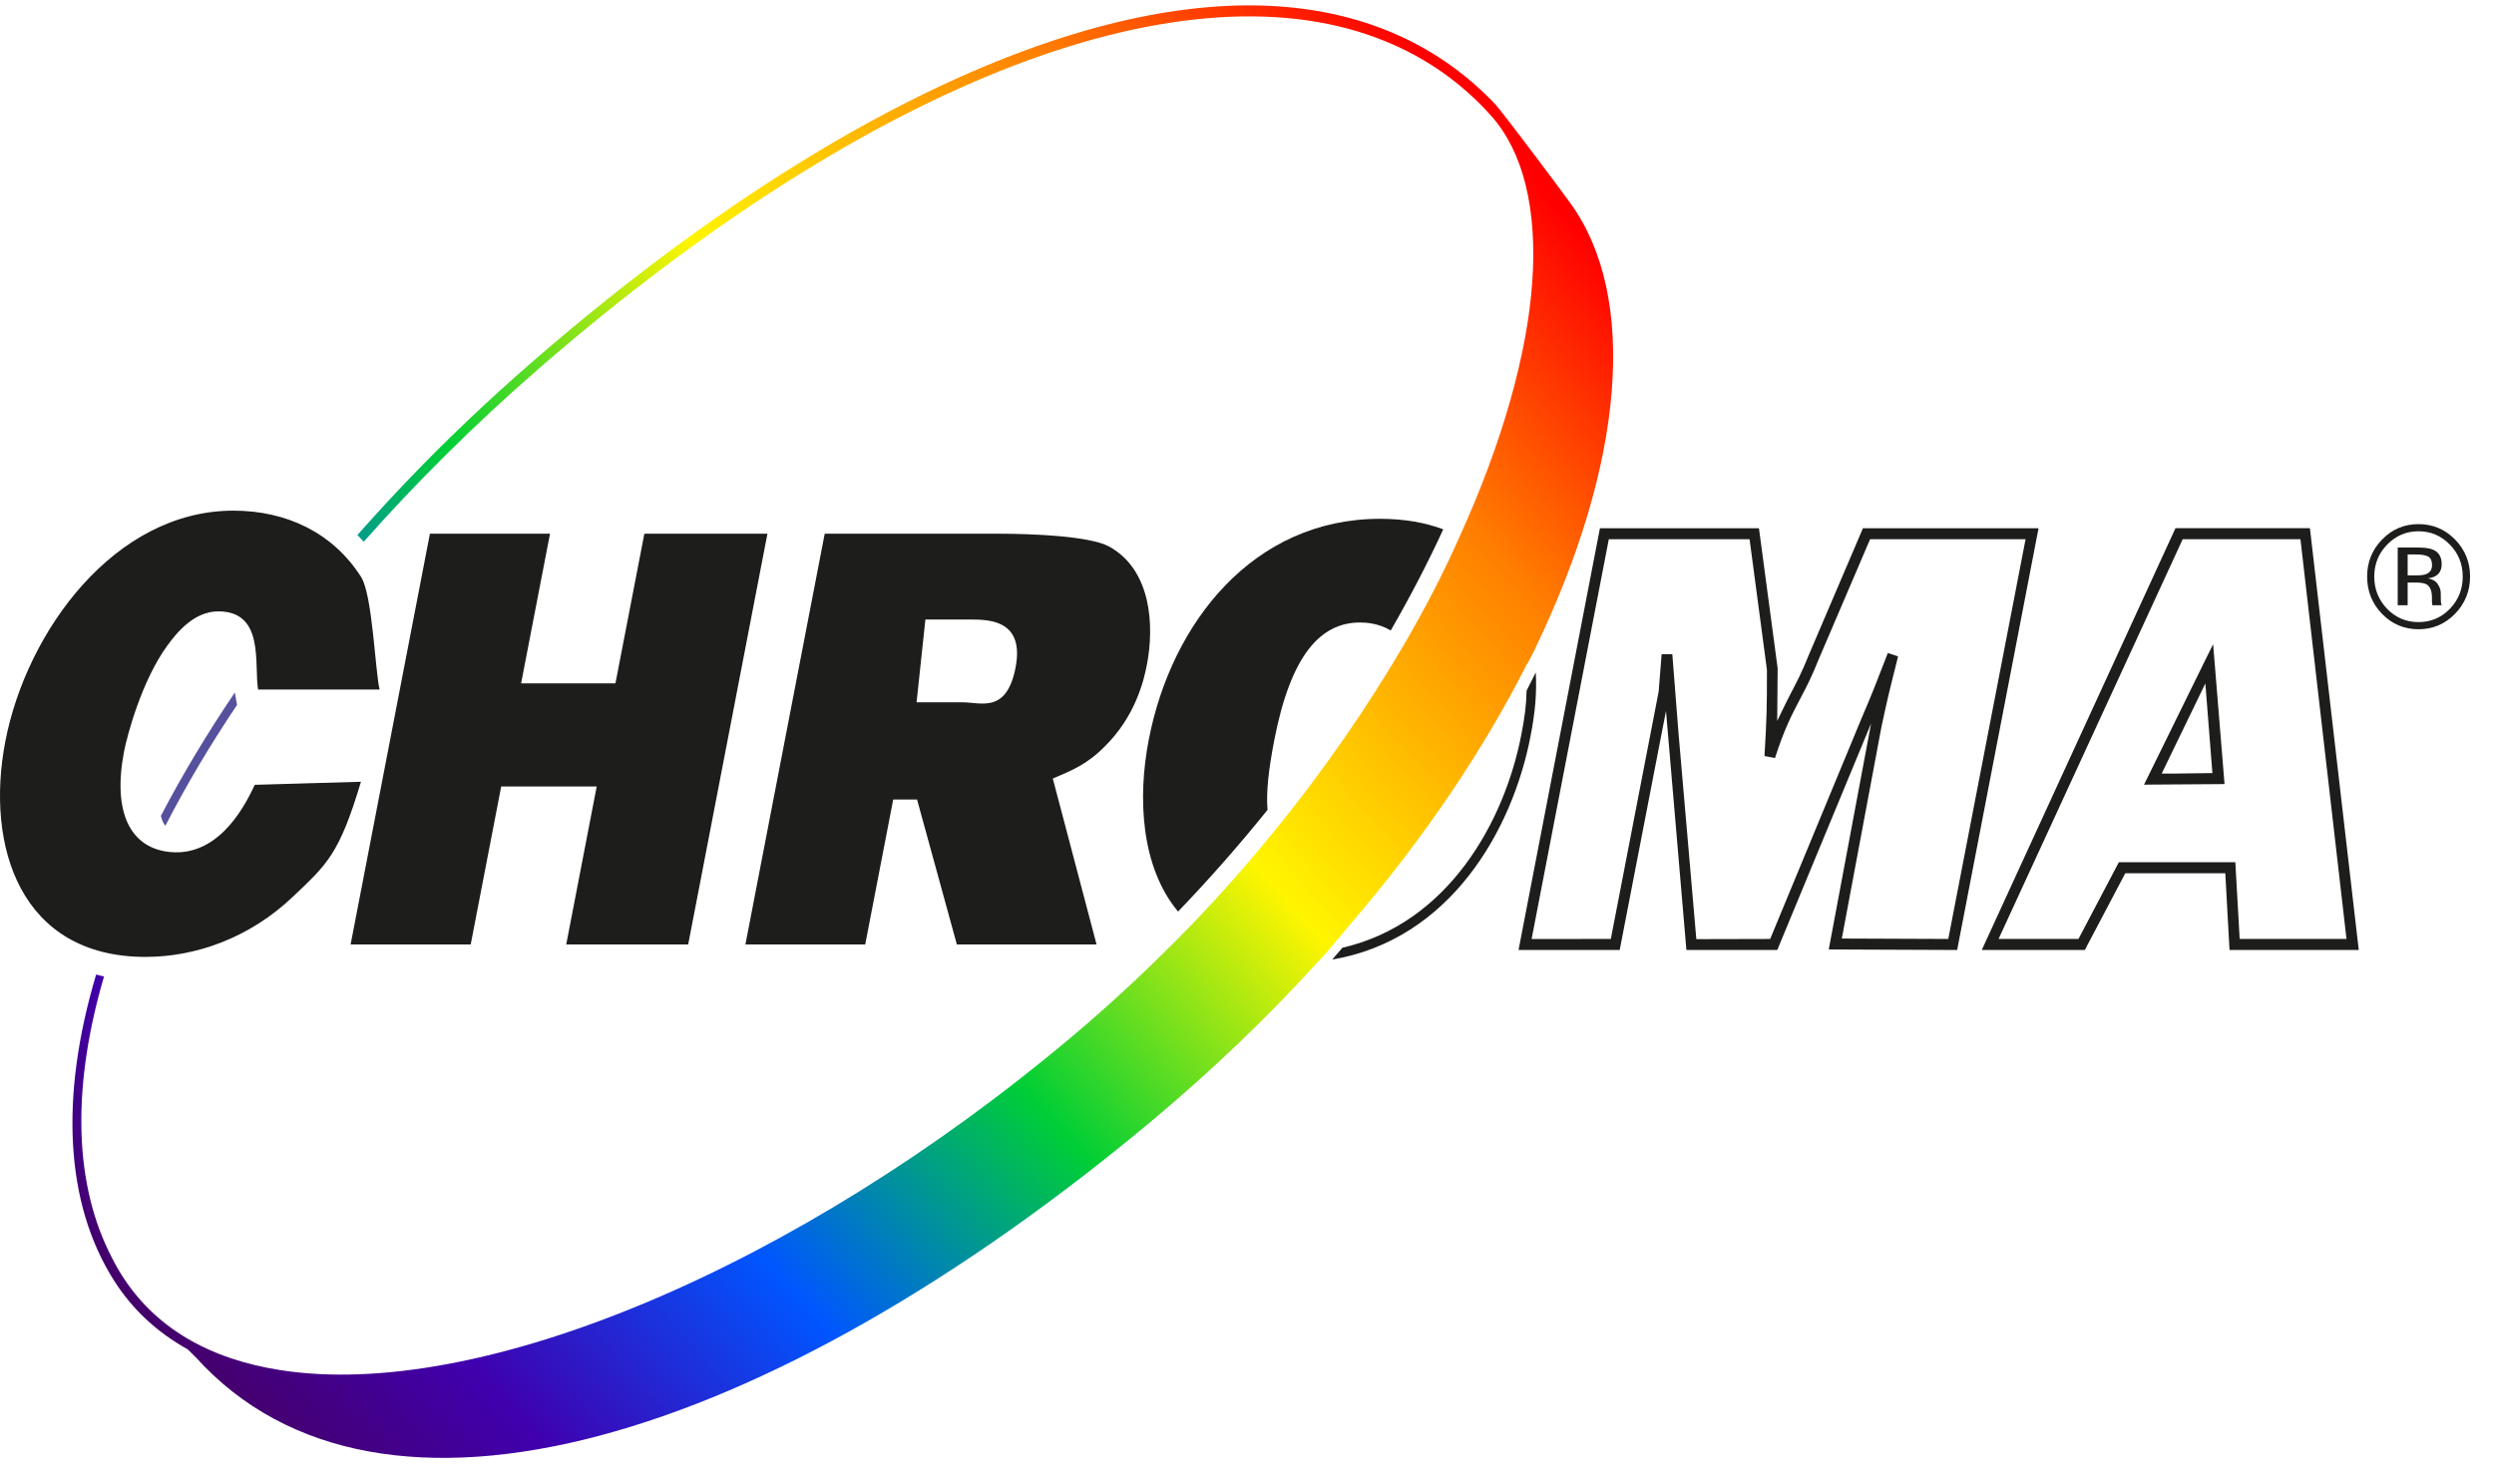 <?xml version="1.0" encoding="UTF-8"?>
<svg width="84px" height="50px" viewBox="0 0 84 50" version="1.1" xmlns="http://www.w3.org/2000/svg" xmlns:xlink="http://www.w3.org/1999/xlink">
    <!-- Generator: Sketch 49.1 (51147) - http://www.bohemiancoding.com/sketch -->
    <title>logo-Chroma</title>
    <desc>Created with Sketch.</desc>
    <defs>
        <linearGradient x1="100%" y1="21.328%" x2="12.773%" y2="100%" id="linearGradient-1">
            <stop stop-color="#FF0000" offset="0%"></stop>
            <stop stop-color="#FF7E00" offset="14.891%"></stop>
            <stop stop-color="#FFF500" offset="35.588%"></stop>
            <stop stop-color="#00CE36" offset="52.757%"></stop>
            <stop stop-color="#0056FF" offset="69.161%"></stop>
            <stop stop-color="#4000AE" offset="84.59%"></stop>
            <stop stop-color="#460050" offset="100%"></stop>
        </linearGradient>
    </defs>
    <g id="Page-1" stroke="none" stroke-width="1" fill="none" fill-rule="evenodd">
        <g id="Artboard-2" transform="translate(-510, -127)">
            <g id="logo-Chroma" transform="translate(447, 117)">
                <g id="Group-14" transform="translate(63, 10)">
                    <path d="M54.553,32.005 L51.365,32.005 L51.146,32.005 L53.887,17.797 L59.243,17.797 L59.873,22.518 C59.863,23.698 59.858,24.289 59.858,24.289 C59.858,24.289 60.165,23.644 60.312,23.367 C60.5,23.007 60.697,22.636 60.913,22.087 L62.745,17.797 L68.66,17.797 L65.919,32.005 L65.767,32.005 L61.814,31.989 L61.594,31.987 L61.635,31.768 C61.635,31.768 63.02,24.374 63.02,24.374 L59.86,32.005 L56.8,32.005 L56.785,31.836 C56.785,31.836 56.561,29.208 56.112,23.951 L54.553,32.005 Z M58.927,18.167 L54.186,18.167 L51.586,31.635 L54.254,31.634 L55.865,23.299 L55.965,22.039 L56.325,22.039 C56.325,22.039 56.535,24.718 56.535,24.716 L57.134,31.64 L59.621,31.634 C61.664,26.698 62.686,24.229 62.687,24.228 C63.071,23.327 63.165,23.084 63.477,22.276 L63.583,22 L63.927,22.113 L63.887,22.284 C63.628,23.316 63.558,23.593 63.357,24.552 L62.034,31.62 L65.62,31.634 L68.223,18.167 L62.986,18.167 C61.826,20.878 61.247,22.233 61.248,22.229 C61.027,22.793 60.825,23.175 60.632,23.543 C60.357,24.066 60.097,24.558 59.783,25.539 L59.429,25.471 C59.505,24.19 59.513,23.89 59.512,22.568 L58.927,18.167 Z" id="Combined-Shape" fill="#1D1D1B"></path>
                    <path d="M32.701,20.872 C33.35,20.872 34.509,20.911 34.205,22.49 C33.904,24.049 33.036,23.661 32.42,23.661 L30.871,23.661 L31.168,20.872 L32.701,20.872 Z M25.106,31.82 L29.141,31.82 L30.084,26.936 L30.887,26.936 L32.228,31.82 L36.933,31.82 L35.459,26.229 C36.062,25.974 36.606,25.758 37.188,25.169 C38.24,24.147 38.528,22.92 38.629,22.392 C38.884,21.068 38.777,19.192 37.352,18.411 C36.701,18.059 34.766,17.981 33.649,17.981 L27.777,17.981 L25.106,31.82 Z" id="Fill-1" fill="#1D1D1B"></path>
                    <path d="M70.219,32.005 L66.748,32.005 L73.272,17.794 L77.8,17.794 L79.445,32.005 L75.092,32.005 L74.95,29.42 L71.581,29.42 L70.219,32.005 Z M77.481,18.166 L73.515,18.166 L67.314,31.633 L70.005,31.633 L71.364,29.049 L75.288,29.049 L75.434,31.633 L79.032,31.633 L77.481,18.166 Z" id="Combined-Shape" fill="#1D1D1B"></path>
                    <path d="M74.249,22.291 L74.54,21.704 L74.924,26.415 L74.727,26.418 L72.508,26.433 L72.212,26.437 L74.249,22.291 Z M74.399,26.047 L74.516,26.047 L74.278,23.026 L72.807,26.063 L73.16,26.063 L74.399,26.047 Z" id="Combined-Shape" fill="#1D1D1B"></path>
                    <path d="M42.917,24.946 C43.469,22.086 44.466,20.972 45.807,20.972 C45.975,20.972 46.415,20.986 46.841,21.242 C47.509,20.084 48.1,18.943 48.61,17.833 C48.009,17.609 47.306,17.479 46.48,17.479 C42.215,17.479 39.452,20.972 38.69,24.928 C38.314,26.869 38.42,29.201 39.678,30.711 C40.761,29.584 41.764,28.438 42.691,27.285 C42.639,26.673 42.735,25.887 42.917,24.946" id="Fill-9" fill="#1D1D1B"></path>
                    <path d="M12.157,26.338 C11.422,28.802 11.003,29.124 9.878,30.199 C8.413,31.6 6.591,32.239 4.901,32.239 C0.686,32.239 -0.502,28.513 0.18,24.975 C0.897,21.262 3.863,17.204 7.86,17.204 C9.652,17.204 11.214,17.949 12.164,19.441 C12.549,20.048 12.642,22.684 12.786,23.231 L8.693,23.231 C8.55,22.412 8.93,20.597 7.356,20.597 C6.537,20.597 5.963,21.304 5.648,21.733 C4.775,22.921 4.284,24.774 4.178,25.32 C3.783,27.373 4.389,28.588 5.75,28.707 C7.483,28.86 8.354,26.909 8.581,26.441 L12.157,26.338" id="Fill-11" fill="#1D1D1B"></path>
                    <polygon id="Fill-14" fill="#1D1D1B" points="14.48 17.98 18.525 17.98 17.551 23.023 20.729 23.023 21.703 17.98 25.848 17.98 23.179 31.819 19.071 31.819 20.098 26.496 16.881 26.496 15.854 31.819 11.809 31.819"></polygon>
                    <path d="M51.242,24.741 C50.669,27.71 48.761,31.113 45.213,31.93 C45.101,32.065 44.986,32.198 44.87,32.328 C48.829,31.658 50.936,27.991 51.55,24.802 C51.706,23.992 51.762,23.379 51.727,22.654 C51.627,22.858 51.523,23.062 51.417,23.268 C51.406,23.79 51.35,24.173 51.242,24.741" id="Fill-16" fill="#1D1D1B"></path>
                    <path d="M50.809,4.073 C50.596,3.798 50.435,3.594 50.372,3.523 C48.318,1.351 45.537,0.206 42.165,0.181 L41.958,0.181 C40.289,0.195 38.478,0.477 36.543,1.034 C30.89,2.665 24.458,6.52 17.935,12.184 C16.441,13.481 15.023,14.831 13.697,16.218 C13.126,16.815 12.573,17.419 12.037,18.026 C12.11,18.099 12.183,18.174 12.251,18.252 C14.006,16.266 15.974,14.309 18.138,12.427 C29.435,2.618 40.042,-1.343 46.689,1.402 C48.043,1.96 49.234,2.789 50.232,3.911 C51.306,5.117 51.781,7.053 51.607,9.513 C51.441,11.877 50.633,14.845 49.162,18.076 C48.645,19.254 48.022,20.453 47.315,21.671 C46.094,23.763 44.62,25.919 42.88,28.048 C42.027,29.099 41.105,30.143 40.12,31.168 C38.879,32.45 37.543,33.713 36.102,34.926 C26.867,42.706 16.147,47.22 9.429,46.158 C6.992,45.775 5.201,44.7 4.102,42.963 C3.931,42.697 3.786,42.415 3.648,42.13 C2.458,39.643 2.465,36.448 3.503,32.898 C3.412,32.88 3.326,32.857 3.238,32.832 C2.004,36.971 2.198,40.549 3.837,43.137 C4.458,44.117 5.293,44.887 6.321,45.46 C6.511,45.645 6.578,45.71 6.596,45.73 C12.786,52.583 25.849,48.6 38.829,37.731 C40.885,36.012 42.742,34.217 44.397,32.396 C44.519,32.271 44.629,32.149 44.737,32.026 C44.797,31.945 44.87,31.862 44.945,31.775 C45.14,31.546 45.333,31.319 45.522,31.087 C48.014,28.18 49.975,25.236 51.41,22.409 C51.5,22.268 51.594,22.086 51.679,21.906 C54.717,15.616 55.182,10 52.89,6.842 C52.495,6.298 51.43,4.878 50.809,4.073 Z" id="Fill-18" fill="url(#linearGradient-1)"></path>
                    <path d="M5.571,27.819 C6.259,26.48 7.064,25.12 7.984,23.75 L7.917,23.373 C7.916,23.358 7.914,23.343 7.912,23.328 C6.974,24.715 6.14,26.105 5.419,27.485 C5.454,27.633 5.498,27.726 5.54,27.782 C5.549,27.792 5.558,27.805 5.571,27.819" id="Fill-21" fill="#56519C"></path>
                    <path d="M81.787,18.753 C81.702,18.705 81.565,18.68 81.38,18.68 L81.092,18.68 L81.092,19.385 L81.396,19.385 C81.538,19.385 81.643,19.37 81.715,19.342 C81.847,19.289 81.913,19.188 81.913,19.037 C81.913,18.896 81.871,18.801 81.787,18.753 Z M81.422,18.446 C81.66,18.446 81.834,18.47 81.944,18.518 C82.141,18.6 82.238,18.765 82.238,19.009 C82.238,19.183 82.177,19.311 82.053,19.394 C81.987,19.437 81.895,19.468 81.777,19.486 C81.926,19.511 82.035,19.574 82.105,19.677 C82.173,19.78 82.207,19.881 82.207,19.979 L82.207,20.122 C82.207,20.167 82.209,20.215 82.212,20.266 C82.216,20.317 82.22,20.351 82.229,20.367 L82.242,20.391 L81.926,20.391 C81.926,20.384 81.923,20.377 81.921,20.371 C81.92,20.366 81.918,20.357 81.918,20.349 L81.91,20.288 L81.91,20.133 C81.91,19.909 81.85,19.76 81.731,19.689 C81.66,19.647 81.535,19.626 81.357,19.626 L81.092,19.626 L81.092,20.391 L80.757,20.391 L80.757,18.446 L81.422,18.446 Z M80.401,18.348 C80.112,18.645 79.967,19.005 79.967,19.427 C79.967,19.85 80.112,20.211 80.4,20.512 C80.691,20.81 81.042,20.959 81.457,20.959 C81.871,20.959 82.224,20.81 82.513,20.512 C82.803,20.211 82.947,19.85 82.947,19.427 C82.947,19.005 82.803,18.645 82.513,18.348 C82.22,18.048 81.868,17.899 81.457,17.899 C81.045,17.899 80.694,18.048 80.401,18.348 Z M82.686,20.681 C82.347,21.028 81.936,21.2 81.457,21.2 C80.975,21.2 80.567,21.028 80.229,20.681 C79.894,20.334 79.727,19.916 79.727,19.423 C79.727,18.936 79.896,18.519 80.234,18.174 C80.57,17.829 80.98,17.658 81.457,17.658 C81.936,17.658 82.347,17.829 82.686,18.174 C83.024,18.519 83.194,18.936 83.194,19.423 C83.194,19.914 83.024,20.332 82.686,20.681 Z" id="Fill-3" fill="#1D1D1B"></path>
                </g>
                <rect id="Rectangle-11" x="0" y="0" width="210" height="70"></rect>
            </g>
        </g>
    </g>
</svg>